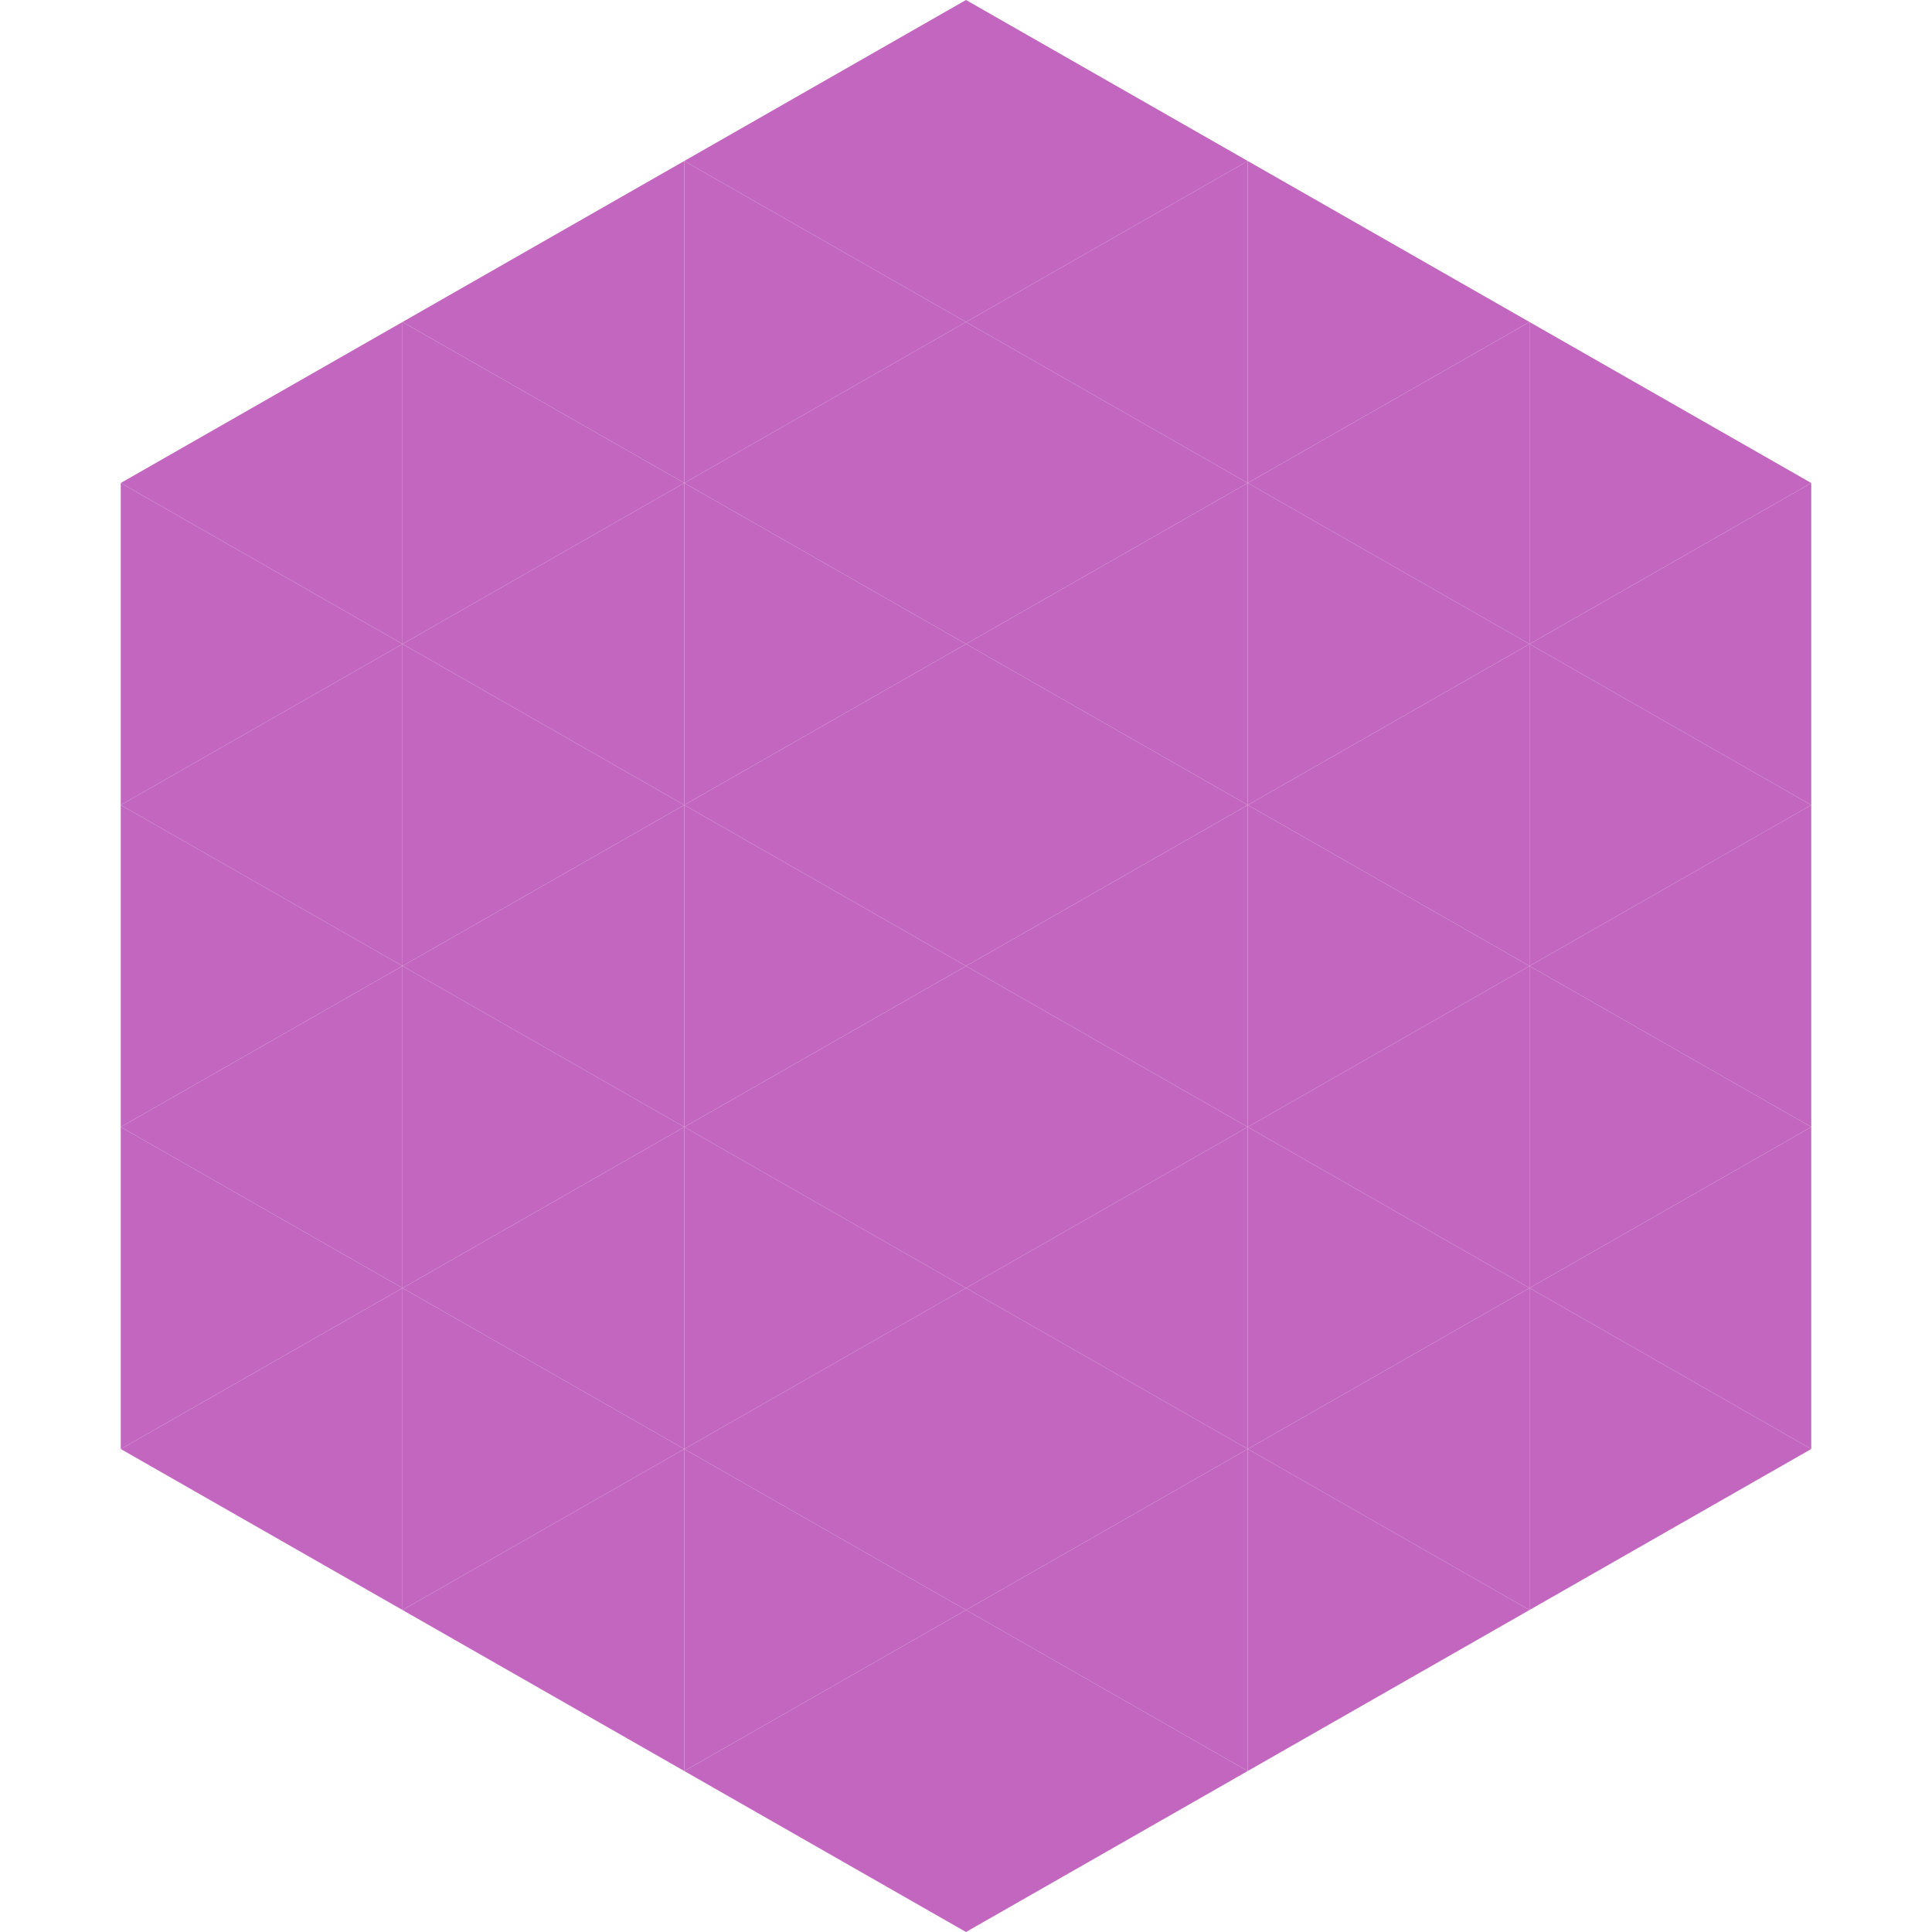 <?xml version="1.0"?>
<!-- Generated by SVGo -->
<svg width="240" height="240"
     xmlns="http://www.w3.org/2000/svg"
     xmlns:xlink="http://www.w3.org/1999/xlink">
<polygon points="50,40 15,60 50,80" style="fill:rgb(194,102,191)" />
<polygon points="190,40 225,60 190,80" style="fill:rgb(194,102,191)" />
<polygon points="15,60 50,80 15,100" style="fill:rgb(194,102,191)" />
<polygon points="225,60 190,80 225,100" style="fill:rgb(194,102,191)" />
<polygon points="50,80 15,100 50,120" style="fill:rgb(194,102,191)" />
<polygon points="190,80 225,100 190,120" style="fill:rgb(194,102,191)" />
<polygon points="15,100 50,120 15,140" style="fill:rgb(194,102,191)" />
<polygon points="225,100 190,120 225,140" style="fill:rgb(194,102,191)" />
<polygon points="50,120 15,140 50,160" style="fill:rgb(194,102,191)" />
<polygon points="190,120 225,140 190,160" style="fill:rgb(194,102,191)" />
<polygon points="15,140 50,160 15,180" style="fill:rgb(194,102,191)" />
<polygon points="225,140 190,160 225,180" style="fill:rgb(194,102,191)" />
<polygon points="50,160 15,180 50,200" style="fill:rgb(194,102,191)" />
<polygon points="190,160 225,180 190,200" style="fill:rgb(194,102,191)" />
<polygon points="15,180 50,200 15,220" style="fill:rgb(255,255,255); fill-opacity:0" />
<polygon points="225,180 190,200 225,220" style="fill:rgb(255,255,255); fill-opacity:0" />
<polygon points="50,0 85,20 50,40" style="fill:rgb(255,255,255); fill-opacity:0" />
<polygon points="190,0 155,20 190,40" style="fill:rgb(255,255,255); fill-opacity:0" />
<polygon points="85,20 50,40 85,60" style="fill:rgb(194,102,191)" />
<polygon points="155,20 190,40 155,60" style="fill:rgb(194,102,191)" />
<polygon points="50,40 85,60 50,80" style="fill:rgb(194,102,191)" />
<polygon points="190,40 155,60 190,80" style="fill:rgb(194,102,191)" />
<polygon points="85,60 50,80 85,100" style="fill:rgb(194,102,191)" />
<polygon points="155,60 190,80 155,100" style="fill:rgb(194,102,191)" />
<polygon points="50,80 85,100 50,120" style="fill:rgb(194,102,191)" />
<polygon points="190,80 155,100 190,120" style="fill:rgb(194,102,191)" />
<polygon points="85,100 50,120 85,140" style="fill:rgb(194,102,191)" />
<polygon points="155,100 190,120 155,140" style="fill:rgb(194,102,191)" />
<polygon points="50,120 85,140 50,160" style="fill:rgb(194,102,191)" />
<polygon points="190,120 155,140 190,160" style="fill:rgb(194,102,191)" />
<polygon points="85,140 50,160 85,180" style="fill:rgb(194,102,191)" />
<polygon points="155,140 190,160 155,180" style="fill:rgb(194,102,191)" />
<polygon points="50,160 85,180 50,200" style="fill:rgb(194,102,191)" />
<polygon points="190,160 155,180 190,200" style="fill:rgb(194,102,191)" />
<polygon points="85,180 50,200 85,220" style="fill:rgb(194,102,191)" />
<polygon points="155,180 190,200 155,220" style="fill:rgb(194,102,191)" />
<polygon points="120,0 85,20 120,40" style="fill:rgb(194,102,191)" />
<polygon points="120,0 155,20 120,40" style="fill:rgb(194,102,191)" />
<polygon points="85,20 120,40 85,60" style="fill:rgb(194,102,191)" />
<polygon points="155,20 120,40 155,60" style="fill:rgb(194,102,191)" />
<polygon points="120,40 85,60 120,80" style="fill:rgb(194,102,191)" />
<polygon points="120,40 155,60 120,80" style="fill:rgb(194,102,191)" />
<polygon points="85,60 120,80 85,100" style="fill:rgb(194,102,191)" />
<polygon points="155,60 120,80 155,100" style="fill:rgb(194,102,191)" />
<polygon points="120,80 85,100 120,120" style="fill:rgb(194,102,191)" />
<polygon points="120,80 155,100 120,120" style="fill:rgb(194,102,191)" />
<polygon points="85,100 120,120 85,140" style="fill:rgb(194,102,191)" />
<polygon points="155,100 120,120 155,140" style="fill:rgb(194,102,191)" />
<polygon points="120,120 85,140 120,160" style="fill:rgb(194,102,191)" />
<polygon points="120,120 155,140 120,160" style="fill:rgb(194,102,191)" />
<polygon points="85,140 120,160 85,180" style="fill:rgb(194,102,191)" />
<polygon points="155,140 120,160 155,180" style="fill:rgb(194,102,191)" />
<polygon points="120,160 85,180 120,200" style="fill:rgb(194,102,191)" />
<polygon points="120,160 155,180 120,200" style="fill:rgb(194,102,191)" />
<polygon points="85,180 120,200 85,220" style="fill:rgb(194,102,191)" />
<polygon points="155,180 120,200 155,220" style="fill:rgb(194,102,191)" />
<polygon points="120,200 85,220 120,240" style="fill:rgb(194,102,191)" />
<polygon points="120,200 155,220 120,240" style="fill:rgb(194,102,191)" />
<polygon points="85,220 120,240 85,260" style="fill:rgb(255,255,255); fill-opacity:0" />
<polygon points="155,220 120,240 155,260" style="fill:rgb(255,255,255); fill-opacity:0" />
</svg>
